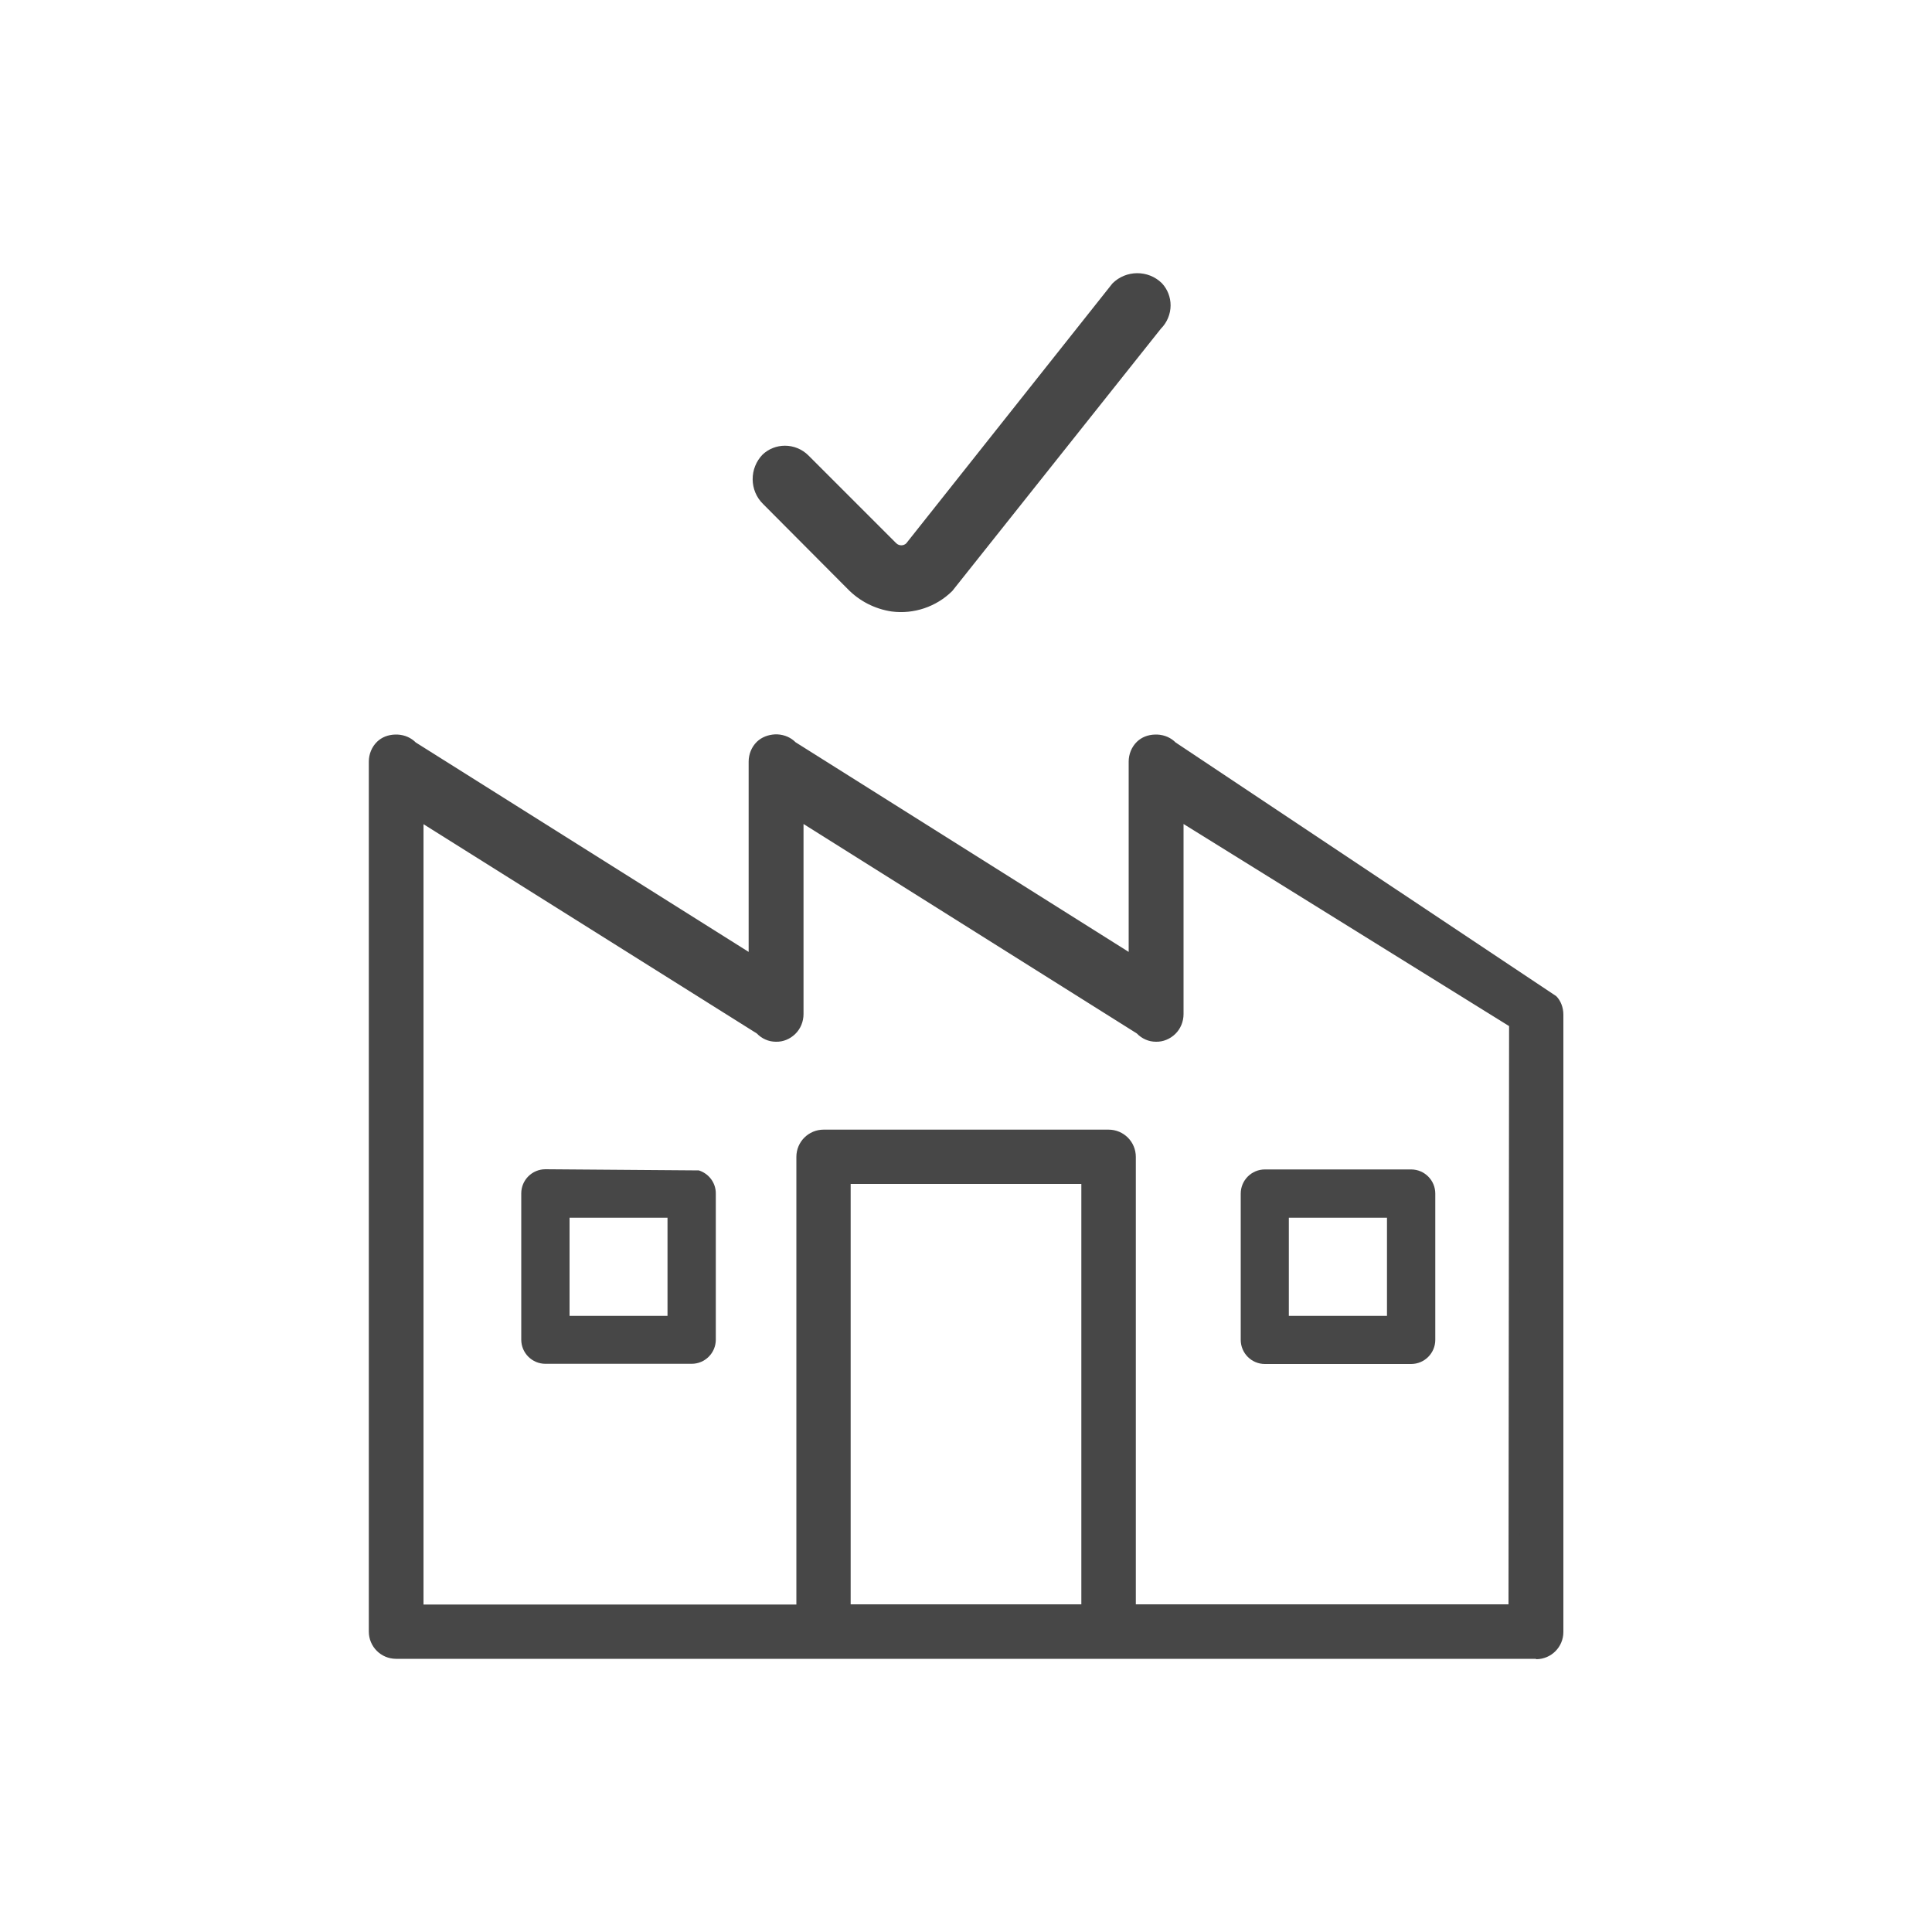 <?xml version="1.0" encoding="UTF-8"?>
<svg id="Calque_1" xmlns="http://www.w3.org/2000/svg" viewBox="0 0 100 100">
  <defs>
    <style>
      .cls-1 {
        fill: #474747;
      }

      .cls-2 {
        fill: none;
      }

      .cls-3 {
        fill: #474747;
      }
    </style>
  </defs>
  <g>
    <path class="cls-2" d="M79.5,85.59h1.13v-1.13c0,.63-.51,1.13-1.13,1.13Z"/>
    <rect class="cls-2" x="43.75" y="61.01" width="12.48" height="22.31"/>
    <path class="cls-2" d="M60.99,52.5c0,.31-.12.61-.35.83-.45.44-1.17.42-1.6-.03l-17.72-11.14v10.34c0,.31-.12.61-.35.83-.45.44-1.17.42-1.6-.03l-17.72-11.14v41.16h19.85v-23.45c0-.63.51-1.13,1.13-1.13h14.75c.63,0,1.13.51,1.13,1.13v23.45h19.85l.03-30.35-17.39-10.81v10.34Z"/>
    <g>
      <path class="cls-3" d="M80.3,51.69l-19.66-13.08c-.2-.21-.48-.31-.75-.33h-.1c-.27,0-.54.09-.75.3-.23.22-.35.52-.35.83v10.35l-17.71-11.15c-.2-.21-.48-.31-.75-.33h-.1c-.27,0-.54.09-.75.3-.23.22-.35.52-.35.83v10.35l-17.7-11.15c-.2-.21-.48-.31-.75-.33h-.1c-.27,0-.54.09-.75.3-.23.22-.35.52-.35.84v45.03c0,.63.51,1.13,1.13,1.13h58.99c.63,0,1.13-.51,1.13-1.13v-31.95c0-.3-.11-.59-.33-.8h0ZM56.24,83.32h-12.48v-22.31h12.48v22.31ZM78.35,83.32h-19.85v-23.45c0-.63-.51-1.13-1.13-1.13h-14.75c-.63,0-1.13.51-1.13,1.13v23.45h-19.85v-41.16l17.72,11.14c.44.45,1.15.46,1.6.03.23-.22.35-.52.35-.83v-10.34l17.72,11.14c.44.45,1.15.46,1.6.03.23-.22.35-.52.35-.83v-10.34l17.39,10.81-.03,30.35Z"/>
      <path class="cls-3" d="M79.5,85.86H20.5c-.78,0-1.41-.63-1.41-1.41v-45.03c0-.38.15-.76.43-1.03.24-.23.56-.36.94-.37h.11c.39.02.71.17.95.41l17.23,10.84v-9.85c0-.38.15-.76.43-1.03.24-.23.57-.36.94-.38h.11c.39.02.71.17.95.41l17.24,10.85v-9.85c0-.38.15-.76.43-1.03.24-.23.56-.36.94-.37h.11c.39.02.71.17.95.41l19.7,13.13c.23.23.37.58.37.96v31.95c0,.78-.63,1.41-1.41,1.41ZM20.56,38.56h-.08c-.23,0-.42.08-.56.22-.17.17-.27.4-.26.63v45.04c0,.47.39.86.86.86h58.99c.47,0,.86-.39.86-.86v-31.95c0-.23-.08-.44-.24-.61l-19.63-13.06c-.22-.22-.45-.27-.61-.28h-.09c-.15,0-.39.05-.56.22-.17.16-.27.39-.26.63v10.35l-.42.23-17.71-11.15c-.23-.22-.46-.27-.62-.28h-.09c-.15,0-.38.05-.56.22-.17.16-.27.39-.26.63v10.35l-.42.23-17.7-11.15c-.23-.22-.46-.27-.62-.28ZM78.36,83.59h-19.85l-.27-.27v-23.45c0-.48-.39-.86-.86-.86h-14.75c-.47,0-.86.39-.86.86v23.45l-.27.27h-19.85l-.27-.27v-41.16l.42-.23,17.72,11.14c.21.21.42.3.66.3h.02c.22,0,.44-.09.6-.24.17-.16.27-.39.26-.63v-10.34l.42-.23,17.72,11.14c.21.21.42.3.66.3h.02c.22,0,.44-.09.6-.24.17-.16.27-.39.26-.63v-10.34l.42-.23,17.39,10.81.13.23-.03,30.35-.27.27ZM58.78,83.04h19.3l.03-29.93-16.85-10.46v9.84c0,.38-.15.76-.43,1.03-.27.26-.63.41-1,.4-.38,0-.73-.16-.99-.43l-17.25-10.84v9.84c0,.38-.15.76-.43,1.03-.27.26-.62.41-1,.4-.38,0-.73-.16-.99-.43l-17.25-10.83v40.39h19.3v-23.17c0-.78.63-1.41,1.41-1.41h14.75c.78,0,1.41.63,1.41,1.41v23.17ZM56.24,83.59h-12.49l-.27-.27v-22.31l.27-.27h12.49l.27.27v22.31l-.27.27ZM44.03,83.04h11.94v-21.76h-11.94v21.76Z"/>
    </g>
    <g>
      <path class="cls-3" d="M35.8,61.08h0s-7.57,0-7.57,0c-.39,0-.7.31-.7.7v7.57c0,.39.31.7.7.7h7.57c.39,0,.7-.31.7-.7v-7.57c0-.39-.31-.7-.7-.7ZM35.11,68.66h-6.17v-6.18h6.17v6.18Z"/>
      <path class="cls-3" d="M35.8,70.59h-7.57c-.69,0-1.25-.56-1.25-1.25v-7.57c0-.69.56-1.25,1.25-1.25l7.94.06c.51.16.88.63.88,1.19v7.57c0,.69-.56,1.25-1.25,1.25ZM28.23,61.62c-.08,0-.15.07-.15.15v7.57c0,.08.07.15.15.15h7.57c.08,0,.15-.07.15-.15v-7.57c0-.08-.07-.15-.15-.15h-7.57ZM35.65,69.2h-7.27v-7.28h7.27v7.28ZM29.48,68.11h5.07v-5.08h-5.07v5.08Z"/>
    </g>
    <g>
      <path class="cls-3" d="M65.47,70.05h7.57c.39,0,.7-.31.7-.7v-7.57c0-.39-.31-.7-.7-.7h-7.57c-.39,0-.7.31-.7.7v7.57c0,.39.31.7.7.7ZM72.34,62.48v6.18h-6.17v-6.18s6.17,0,6.17,0Z"/>
      <path class="cls-3" d="M73.04,70.6h-7.57c-.69,0-1.25-.56-1.25-1.25v-7.57c0-.69.56-1.25,1.25-1.25h7.57c.69,0,1.25.56,1.25,1.25v7.57c0,.69-.56,1.25-1.25,1.25ZM65.47,61.63c-.08,0-.15.07-.15.15v7.57c0,.08.07.15.15.15h7.57c.08,0,.15-.07.15-.15v-7.57c0-.08-.07-.15-.15-.15h-7.57ZM72.89,69.2h-7.27v-7.28s7.27,0,7.27,0v7.28ZM66.72,68.11h5.07v-5.08h-5.08v5.08Z"/>
    </g>
  </g>
  <path class="cls-1" d="M60.59,15.81c0-.43-.16-.84-.45-1.15-.71-.7-1.86-.69-2.56.01l-10.67,13.45c-.14.14-.37.14-.52,0l-4.55-4.55c-.32-.32-.76-.5-1.21-.5-.43,0-.84.16-1.15.45-.7.71-.7,1.87.02,2.57,0,0,0,0,0,0l4.37,4.39c.61.63,1.41,1.04,2.28,1.17,1.15.15,2.31-.24,3.14-1.06l10.8-13.58c.32-.32.5-.76.5-1.21Z"/>
</svg>